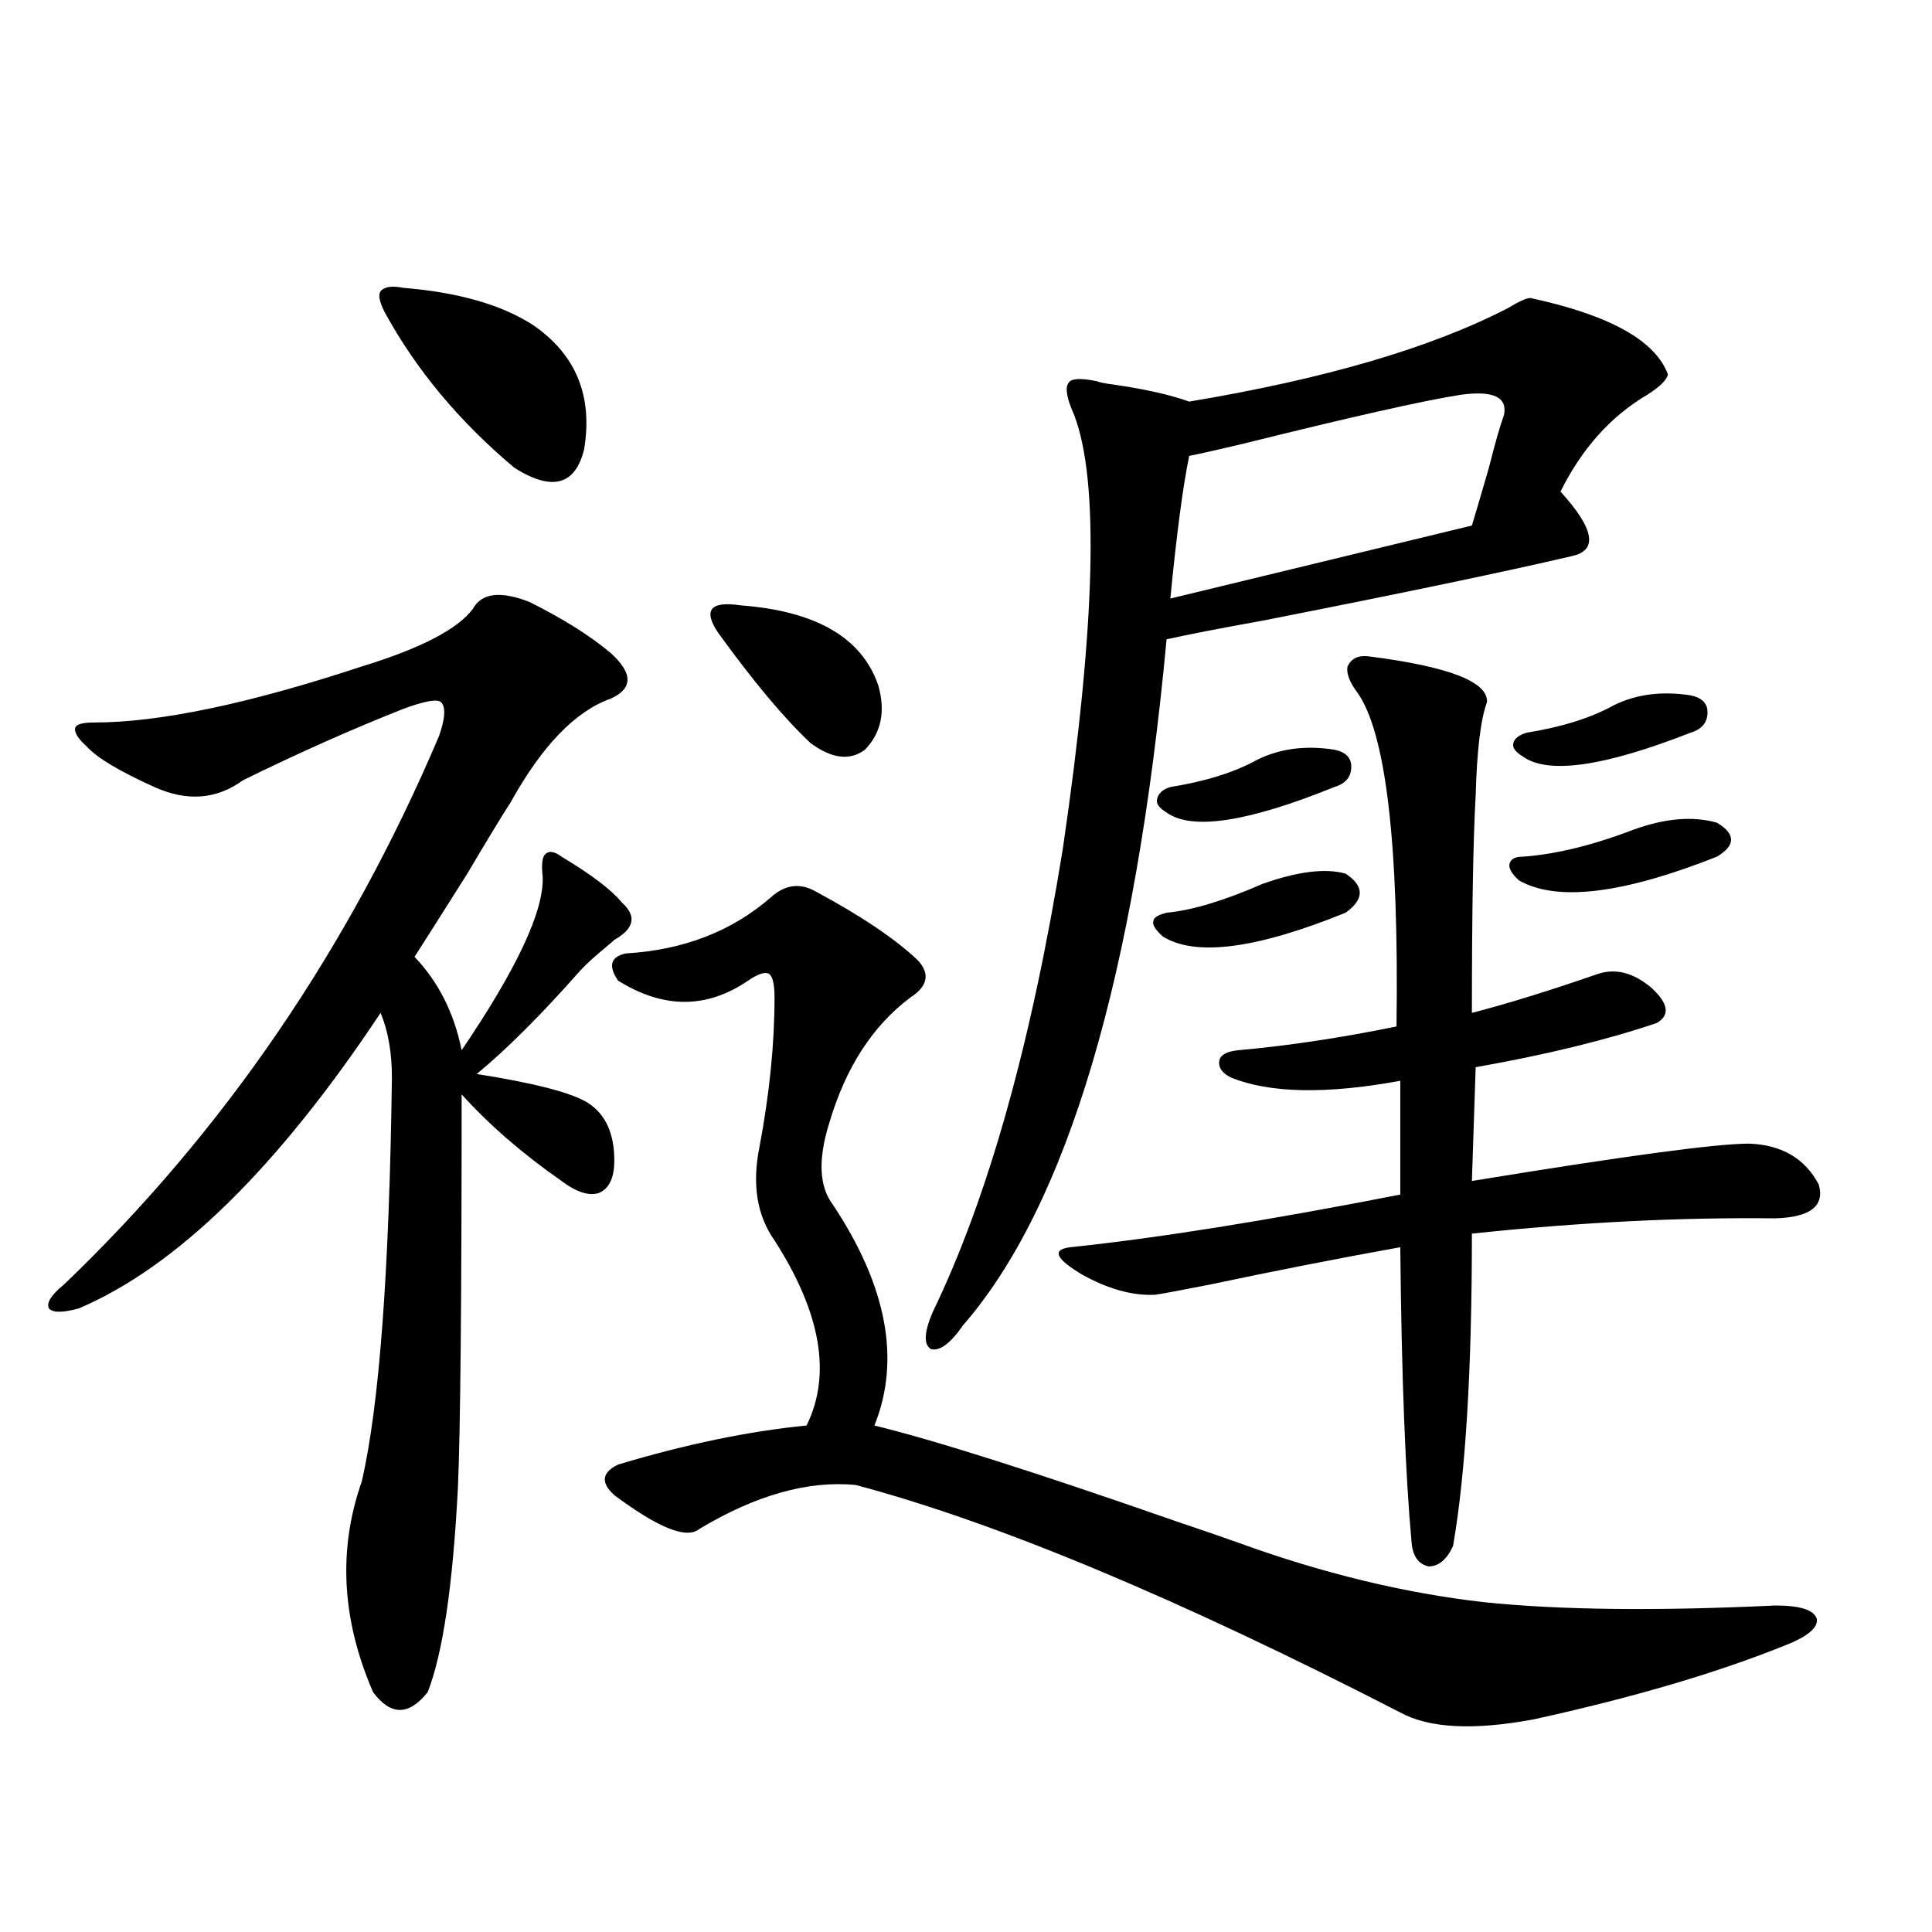 <?xml version="1.0" encoding="utf-8"?>
<!-- Generator: Adobe Illustrator 16.0.0, SVG Export Plug-In . SVG Version: 6.00 Build 0)  -->
<!DOCTYPE svg PUBLIC "-//W3C//DTD SVG 1.1//EN" "http://www.w3.org/Graphics/SVG/1.1/DTD/svg11.dtd">
<svg version="1.1" id="图层_1" xmlns="http://www.w3.org/2000/svg" xmlns:xlink="http://www.w3.org/1999/xlink" x="0px" y="0px"
	 width="1000px" height="1000px" viewBox="0 0 1000 1000" enable-background="new 0 0 1000 1000" xml:space="preserve">
<path d="M274.066,311.57c17.561,8.789,31.539,17.578,41.95,26.367c11.707,10.547,11.707,18.457,0,23.73
	c-18.216,6.455-35.456,24.321-51.706,53.613c-4.558,7.031-12.042,19.336-22.438,36.914c-13.658,21.685-22.773,36.035-27.316,43.066
	c12.348,12.896,20.487,29.004,24.39,48.34c28.612-42.188,42.591-72.07,41.95-89.648c-0.655-5.85-0.335-9.668,0.976-11.426
	c1.951-2.334,4.878-2.046,8.78,0.879c15.609,9.38,26.006,17.29,31.219,23.73c7.805,7.031,6.494,13.486-3.902,19.336l-1.951,1.758
	c-7.164,5.864-12.362,10.547-15.609,14.063c-20.167,22.852-38.048,40.732-53.657,53.613c29.908,4.697,49.1,9.668,57.56,14.941
	c9.101,5.864,13.658,15.82,13.658,29.883c0,8.789-2.606,14.365-7.805,16.699c-5.213,1.758-11.707-0.288-19.512-6.152
	c-20.167-14.063-37.407-29.004-51.706-44.824c0,107.227-0.655,175.205-1.951,203.906c-2.606,50.4-7.805,85.543-15.609,105.469
	c-9.756,12.305-19.191,12.305-28.292,0c-16.265-37.504-18.216-73.828-5.854-108.984c9.101-39.248,14.299-108.984,15.609-209.18
	c0-12.881-1.951-24.019-5.854-33.398c-53.337,80.283-105.363,131.26-156.094,152.93c-8.46,2.349-13.658,2.349-15.609,0
	c-1.311-2.925,1.296-7.031,7.805-12.305c82.59-79.102,147.313-173.721,194.142-283.887c3.247-9.365,3.567-15.229,0.976-17.578
	c-1.951-1.758-8.46-0.576-19.512,3.516c-26.676,10.547-54.313,22.852-82.925,36.914c-13.658,9.971-28.947,11.138-45.853,3.516
	c-18.216-8.198-29.923-15.229-35.121-21.094c-4.558-4.092-6.509-7.319-5.854-9.668c0.641-1.758,3.902-2.637,9.756-2.637
	c33.811,0,79.998-9.668,138.533-29.004c30.563-9.365,49.755-19.336,57.56-29.883C249.342,306.888,259.098,305.721,274.066,311.57z
	 M208.702,148.973c28.612,2.349,51.051,8.789,67.315,19.336c22.104,15.244,30.884,36.626,26.341,64.16
	c-4.558,18.76-16.585,21.973-36.097,9.668c-28.627-24.019-51.065-50.977-67.315-80.859c-2.606-5.273-3.262-8.789-1.951-10.547
	C198.946,148.396,202.849,147.806,208.702,148.973z M918.929,831.004c13.003,0,20.152,2.335,21.463,7.031
	c0.641,4.684-5.213,9.366-17.561,14.063c-35.121,14.063-78.047,26.656-128.777,37.793c-31.219,5.851-54.313,4.684-69.267-3.516
	c-115.119-59.175-209.11-98.438-281.944-117.773c-24.725-2.334-51.706,5.273-80.974,22.852c-6.509,5.273-21.143-0.576-43.901-17.578
	c-7.164-6.44-6.509-11.714,1.951-15.82c35.121-10.547,67.636-17.275,97.559-20.215c13.003-26.367,7.47-58.296-16.585-95.801
	c-9.115-12.881-11.707-29.004-7.805-48.34c5.198-27.534,7.805-53.311,7.805-77.344c0-7.031-0.976-11.123-2.927-12.305
	c-1.951-1.167-5.533,0-10.731,3.516c-21.463,14.653-43.901,14.653-67.315,0c-5.213-7.607-3.902-12.305,3.902-14.063
	c29.908-1.758,54.953-11.426,75.12-29.004c7.149-6.44,14.634-7.607,22.438-3.516c24.055,12.896,41.95,24.912,53.657,36.035
	c6.494,7.031,5.198,13.486-3.902,19.336c-19.512,14.653-33.505,36.338-41.95,65.039c-5.854,18.76-5.213,32.822,1.951,42.188
	c27.957,42.188,35.121,80.283,21.463,114.258c31.219,7.622,82.925,24.033,155.118,49.219c15.609,5.273,26.661,9.092,33.17,11.426
	c43.566,15.82,85.852,26.079,126.826,30.762C806.736,833.339,857.132,833.93,918.929,831.004z M383.332,313.328
	c39.023,2.939,62.758,16.699,71.218,41.309c3.902,13.486,1.616,24.609-6.829,33.398c-7.805,5.864-17.24,4.697-28.292-3.516
	c-13.658-12.881-29.603-31.929-47.804-57.129c-3.902-5.85-4.878-9.956-2.927-12.305
	C370.649,312.752,375.527,312.161,383.332,313.328z M792.103,154.246c40.975,8.789,64.709,21.973,71.218,39.551
	c-0.655,2.939-4.237,6.455-10.731,10.547c-18.871,11.138-33.825,27.837-44.877,50.098c17.561,19.336,19.512,30.474,5.854,33.398
	c-35.121,8.213-88.458,19.336-159.996,33.398c-22.773,4.106-39.358,7.334-49.755,9.668
	c-16.265,174.614-51.386,292.979-105.363,355.078c-6.509,9.38-12.042,13.486-16.585,12.305c-3.902-2.334-3.582-8.789,0.976-19.336
	c28.612-59.175,51.051-139.155,67.315-239.941c16.905-115.425,18.856-190.132,5.854-224.121c-3.902-8.789-4.878-14.351-2.927-16.699
	c1.296-2.334,6.174-2.637,14.634-0.879c1.296,0.591,4.223,1.182,8.78,1.758c16.25,2.349,29.268,5.273,39.023,8.789
	c70.242-11.714,125.195-27.822,164.874-48.34C786.249,156.004,790.151,154.246,792.103,154.246z M730.641,798.484
	c-3.262-35.732-5.213-86.709-5.854-152.93c-32.529,5.864-65.364,12.305-98.534,19.336c-14.969,2.939-24.39,4.697-28.292,5.273
	c-11.707,0.591-24.39-2.925-38.048-10.547c-13.658-8.198-15.609-12.881-5.854-14.063c44.877-4.683,101.781-13.76,170.728-27.246
	v-58.887c-38.383,7.031-67.65,6.455-87.803-1.758c-4.558-2.334-6.509-5.273-5.854-8.789c0.641-2.925,3.902-4.683,9.756-5.273
	c26.006-2.334,53.322-6.44,81.949-12.305c1.296-94.922-5.533-152.627-20.487-173.145c-3.902-5.273-5.533-9.668-4.878-13.184
	c1.951-4.092,5.519-5.85,10.731-5.273c41.615,5.273,62.103,13.184,61.462,23.73c-3.262,8.789-5.213,24.912-5.854,48.34
	c-1.311,22.852-1.951,60.356-1.951,112.5c18.201-4.683,39.999-11.426,65.364-20.215c9.101-2.925,18.201-0.576,27.316,7.031
	c9.101,8.213,10.076,14.365,2.927,18.457c-26.021,8.789-57.239,16.411-93.656,22.852l-1.951,58.887
	c78.688-12.881,126.491-19.336,143.411-19.336c16.905,0.591,28.933,7.622,36.097,21.094c3.247,11.138-4.237,17.002-22.438,17.578
	c-49.435-0.576-101.796,2.061-157.069,7.91c0,70.313-3.262,124.229-9.756,161.719c-3.262,7.031-7.484,10.547-12.683,10.547
	C734.208,809.622,731.281,805.516,730.641,798.484z M653.569,457.469c18.201-6.44,32.515-8.198,42.926-5.273
	c9.756,6.455,9.756,13.184,0,20.215c-46.188,18.76-77.727,22.852-94.632,12.305c-3.902-3.516-5.533-6.152-4.878-7.91
	c0-1.758,2.271-3.213,6.829-4.395C616.817,471.243,633.402,466.258,653.569,457.469z M650.643,393.309
	c11.707-5.85,25.03-7.607,39.999-5.273c5.854,1.182,8.78,4.106,8.78,8.789c0,5.273-2.927,8.789-8.78,10.547
	c-44.877,18.169-73.824,22.563-86.827,13.184c-3.902-2.334-5.533-4.683-4.878-7.031c0.641-2.925,2.927-4.971,6.829-6.152
	C623.967,404.446,638.936,399.764,650.643,393.309z M756.006,204.344c-18.871,2.939-56.584,11.426-113.168,25.488
	c-12.362,2.939-21.463,4.985-27.316,6.152c-3.262,15.82-6.509,40.43-9.756,73.828l156.094-37.793
	c1.951-6.44,4.878-16.396,8.78-29.883c3.247-12.881,5.854-21.973,7.805-27.246C780.396,205.525,772.911,202.01,756.006,204.344z
	 M845.76,429.344c16.25-5.85,30.563-7.031,42.926-3.516c9.756,5.864,9.756,11.729,0,17.578
	c-48.779,19.336-82.925,23.442-102.437,12.305c-3.902-3.516-5.533-6.44-4.878-8.789c0.641-2.334,2.927-3.516,6.829-3.516
	C805.105,442.239,824.297,437.557,845.76,429.344z M835.028,365.184c11.707-5.85,25.03-7.607,39.999-5.273
	c5.854,1.182,8.78,4.106,8.78,8.789c0,5.273-2.927,8.789-8.78,10.547c-44.877,17.578-73.824,21.685-86.827,12.305
	c-3.902-2.334-5.533-4.683-4.878-7.031c0.641-2.334,2.927-4.092,6.829-5.273C808.353,376.321,823.321,371.639,835.028,365.184z"/>
</svg>
